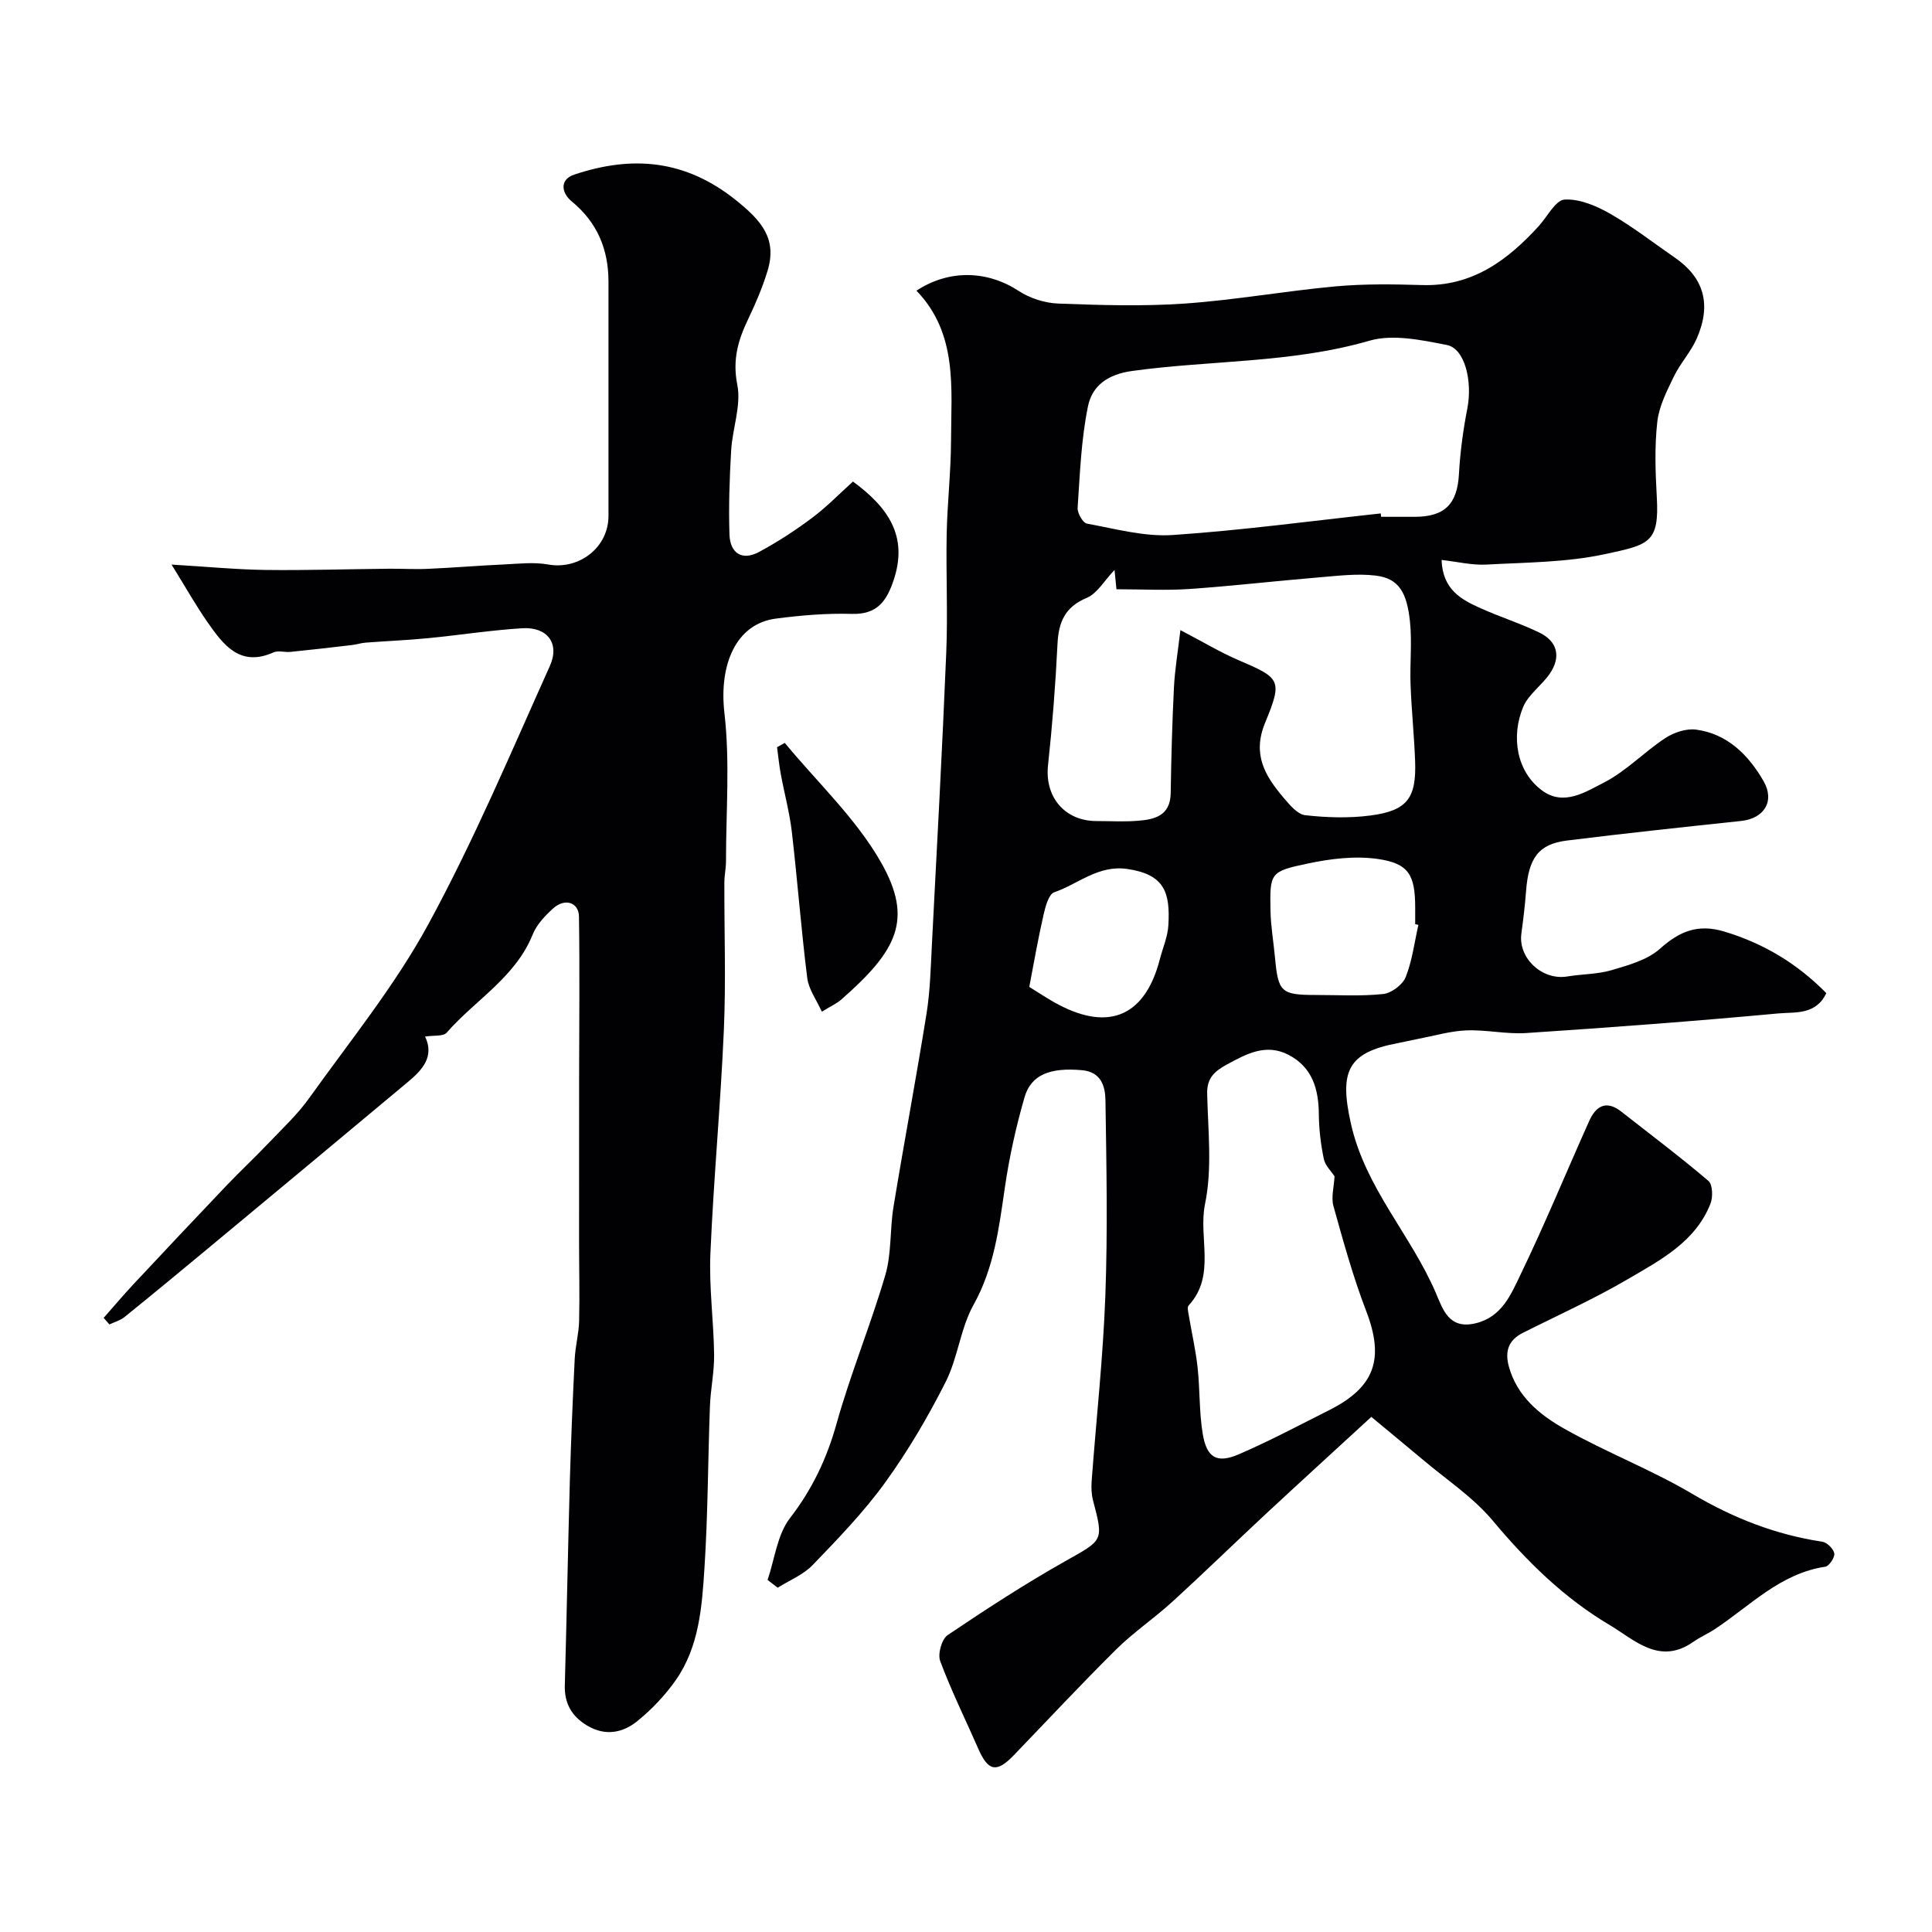 <svg enable-background="new 0 0 400 400" viewBox="0 0 400 400" xmlns="http://www.w3.org/2000/svg"><g fill="#010103"><path d="m283.92 293.35c-7.13 6.56-14.52 13.29-21.85 20.1-6.48 6.03-12.82 12.22-19.36 18.18-3.75 3.43-8.03 6.31-11.63 9.88-7.24 7.17-14.19 14.63-21.26 21.97-3.45 3.58-5.23 3.23-7.23-1.32-2.66-6.07-5.61-12.04-7.93-18.24-.55-1.46.3-4.55 1.53-5.38 7.97-5.38 16.05-10.63 24.42-15.35 7.78-4.39 7.92-4.08 5.69-12.55-.33-1.26-.38-2.65-.29-3.95.95-12.81 2.37-25.59 2.84-38.42.5-13.48.23-27 .02-40.49-.04-2.87-.89-5.86-4.87-6.21-6.54-.58-10.53.9-11.89 5.63-1.75 6.08-3.14 12.32-4.05 18.58-1.23 8.41-2.21 16.68-6.51 24.39-2.71 4.87-3.23 10.94-5.76 15.94-3.65 7.23-7.8 14.3-12.55 20.86-4.42 6.11-9.75 11.61-14.99 17.06-1.94 2.02-4.8 3.15-7.24 4.69-.7-.54-1.39-1.07-2.09-1.61 1.47-4.31 1.99-9.36 4.62-12.78 4.61-5.98 7.61-12.27 9.64-19.51 2.91-10.41 7.08-20.47 10.12-30.85 1.31-4.49.92-9.44 1.69-14.12 2.19-13.35 4.7-26.64 6.84-40 .75-4.7.86-9.52 1.11-14.29 1.04-20.13 2.14-40.26 2.97-60.4.34-8.19-.07-16.4.09-24.6.13-6.44.88-12.87.9-19.3.03-10.9 1.43-22.18-7.16-31.08 6.86-4.49 14.76-4.14 21.18.06 2.33 1.53 5.42 2.51 8.21 2.61 8.7.33 17.46.6 26.14 0 10.44-.73 20.8-2.6 31.24-3.56 5.95-.54 11.97-.45 17.96-.27 10.33.31 17.63-5.1 24.12-12.22 1.77-1.94 3.46-5.37 5.34-5.48 3.11-.18 6.6 1.31 9.45 2.94 4.65 2.66 8.92 6.01 13.35 9.06 6.02 4.14 7.67 9.63 4.58 16.73-1.22 2.8-3.43 5.16-4.77 7.93-1.45 3-3.07 6.17-3.42 9.4-.57 5.1-.39 10.33-.1 15.48.55 9.58-1.59 9.9-10.74 11.87-7.97 1.72-16.34 1.71-24.55 2.16-2.94.16-5.93-.58-9.27-.96.23 6.17 4.1 8.22 8.09 10 4 1.8 8.22 3.13 12.16 5.04 3.76 1.82 4.53 5.03 2.16 8.5-1.66 2.43-4.42 4.29-5.51 6.89-2.56 6.12-1.39 13.43 3.95 17.33 4.48 3.27 8.99.25 12.75-1.66 4.59-2.34 8.32-6.32 12.68-9.19 1.79-1.18 4.38-2.06 6.43-1.78 6.49.88 10.83 5.26 13.94 10.63 2.43 4.21.11 7.78-4.62 8.28-12.04 1.28-24.08 2.56-36.1 4.06-5.86.73-7.93 3.62-8.44 10.52-.22 2.93-.58 5.86-.97 8.77-.67 5.07 4.32 9.7 9.5 8.85 3.07-.51 6.28-.45 9.23-1.32 3.49-1.04 7.39-2.11 9.98-4.43 4.07-3.64 7.86-5.18 13.28-3.56 8.2 2.46 15.15 6.66 21.15 12.76-2.18 4.61-6.56 3.88-9.94 4.2-17.37 1.61-34.78 2.91-52.19 4.06-4.09.27-8.26-.71-12.37-.55-3.34.13-6.65 1.12-9.97 1.75-1.44.27-2.86.63-4.3.9-10.44 1.96-12.05 5.9-9.67 16.61 2.96 13.33 12.44 23.07 17.6 35.11 1.48 3.46 2.71 7.57 8.2 6.28 5.46-1.29 7.35-5.98 9.32-10.07 5.06-10.47 9.48-21.24 14.24-31.85 1.38-3.06 3.51-4.36 6.62-1.92 6.05 4.75 12.2 9.37 18.05 14.35.89.75.96 3.37.42 4.73-3.12 7.91-10.36 11.66-17.08 15.6-7.02 4.12-14.5 7.48-21.79 11.15-2.95 1.49-3.72 3.8-2.88 6.9 1.68 6.21 6.37 10.03 11.44 12.9 8.65 4.89 18.04 8.49 26.59 13.54 8.45 4.99 17.21 8.43 26.86 9.88.99.15 2.34 1.48 2.5 2.43.14.83-1.07 2.63-1.86 2.75-9.27 1.38-15.5 8.03-22.77 12.86-1.48.98-3.14 1.7-4.6 2.72-7 4.9-12.2-.5-17.32-3.53-9.4-5.57-17.12-13.17-24.18-21.61-4.06-4.85-9.6-8.48-14.49-12.63-3.05-2.56-6.17-5.12-10.63-8.83zm-39.53-162.89c4.7 2.45 8.19 4.56 11.9 6.16 8.74 3.76 9.35 4.05 5.65 12.99-2.74 6.61 0 11.05 3.81 15.55 1.25 1.47 2.87 3.44 4.49 3.62 4.46.5 9.07.64 13.5.06 7.64-1 9.54-3.59 9.24-11.37-.2-5.27-.75-10.53-.94-15.79-.16-4.32.33-8.7-.12-12.98-.63-5.93-2.23-8.95-7.1-9.53-3.89-.47-7.92.06-11.87.38-8.89.74-17.75 1.77-26.64 2.39-4.91.34-9.86.06-15.16.06-.08-.79-.22-2.16-.4-4-2.14 2.24-3.58 4.87-5.75 5.78-4.57 1.91-5.84 5.07-6.06 9.61-.41 8.37-1.06 16.74-1.96 25.07-.7 6.51 3.43 11.52 10.03 11.53 2.83 0 5.68.17 8.49-.05 3.54-.27 6.8-1.01 6.88-5.73.11-7.28.31-14.56.67-21.83.18-3.66.8-7.31 1.34-11.92zm41.48-24.16c.02.23.05.47.07.7h6.99c6.25-.01 8.79-2.7 9.13-8.87.25-4.55.87-9.11 1.74-13.58 1.08-5.59-.49-12.39-4.24-13.12-5.26-1.03-11.18-2.3-16.07-.88-16.1 4.66-32.75 4-49.07 6.25-5.22.72-8.32 3.15-9.17 7.34-1.41 6.86-1.66 13.97-2.14 21-.07 1.09 1.08 3.11 1.93 3.27 5.88 1.07 11.9 2.75 17.75 2.36 14.39-.97 28.72-2.92 43.08-4.47zm-9.57 137.24c-.65-1.01-1.93-2.2-2.22-3.6-.63-3.03-1-6.16-1.03-9.25-.04-5.24-1.35-9.75-6.3-12.31-4.64-2.4-8.68-.19-12.71 2-2.47 1.34-4.18 2.74-4.11 6.01.17 7.64 1.08 15.53-.44 22.88-1.44 6.98 2.34 14.82-3.41 21.03-.32.35-.08 1.3.03 1.95.61 3.63 1.44 7.22 1.84 10.87.5 4.56.31 9.22 1.06 13.73.82 4.96 2.92 6.19 7.41 4.27 6.39-2.74 12.55-6.04 18.77-9.16 9.53-4.79 11.45-10.67 7.66-20.54-2.72-7.07-4.74-14.43-6.78-21.73-.5-1.82.12-3.94.23-6.15zm17.36-52.05c-.22-.05-.44-.1-.66-.15 0-1.17 0-2.33 0-3.5-.02-6.69-1.32-9.09-7.8-10.01-4.68-.66-9.73-.04-14.42.95-7.85 1.64-7.88 1.96-7.74 9.75.06 3.26.64 6.52.94 9.78.65 7.08 1.27 7.68 8.37 7.69 4.68 0 9.39.29 14.02-.2 1.71-.18 4.02-1.91 4.66-3.5 1.36-3.41 1.81-7.18 2.63-10.81zm-80.56 12.84c1.97 1.2 3.97 2.58 6.12 3.7 10.55 5.53 17.91 2.19 20.91-9.42.61-2.36 1.64-4.69 1.77-7.07.38-6.7-.73-10.5-8.51-11.63-5.99-.87-10.15 3.1-15.12 4.83-1.15.4-1.83 2.95-2.21 4.63-1.12 4.88-1.98 9.84-2.96 14.96z"/><path d="m88.01 214.61c1.97 4.14-.56 6.89-3.49 9.34-13.85 11.59-27.73 23.12-41.62 34.66-5.68 4.72-11.37 9.42-17.11 14.06-.88.71-2.08 1.04-3.14 1.54-.4-.45-.79-.91-1.19-1.36 2.04-2.3 4.02-4.66 6.12-6.91 6.39-6.83 12.79-13.64 19.24-20.41 2.81-2.95 5.79-5.73 8.6-8.68 2.95-3.1 6.14-6.06 8.61-9.52 8.44-11.81 17.7-23.22 24.61-35.9 9.42-17.29 17.11-35.54 25.2-53.54 2.12-4.7-.55-8.13-5.68-7.82-6.54.4-13.04 1.43-19.56 2.06-4.28.42-8.59.59-12.88.92-.96.07-1.91.39-2.87.5-4.24.5-8.47.99-12.72 1.42-1.15.12-2.5-.34-3.47.09-6.95 3.11-10.39-1.51-13.66-6.19-2.44-3.49-4.53-7.22-7.48-11.98 7.62.46 13.5 1.03 19.39 1.11 8.52.11 17.04-.17 25.56-.25 2.72-.03 5.44.15 8.15.02 5.25-.23 10.49-.67 15.74-.91 3.03-.14 6.16-.52 9.1.01 6.43 1.16 12.52-3.51 12.52-10.05 0-16.16 0-32.32 0-48.48 0-6.72-2.32-12.29-7.62-16.65-2.17-1.79-2.49-4.53.5-5.53 12.03-4.03 23.05-3.14 33.59 5.35 5.29 4.26 8.48 7.97 6.45 14.61-1.04 3.41-2.46 6.73-4 9.95-2.09 4.35-3.28 8.41-2.25 13.59.85 4.27-1 9.02-1.27 13.58-.34 5.81-.54 11.64-.35 17.45.13 3.79 2.56 5.5 6.11 3.59 3.83-2.05 7.51-4.46 10.99-7.06 3-2.24 5.64-4.97 8.47-7.52 7.27 5.34 11.48 11.31 8.41 20.44-1.46 4.33-3.41 7.11-8.64 6.96-5.24-.15-10.55.29-15.77.98-8.24 1.08-11.76 9.54-10.62 19.5 1.17 10.11.33 20.45.33 30.69 0 1.48-.33 2.95-.34 4.43-.03 10.16.34 20.34-.1 30.49-.67 15.47-2.13 30.91-2.79 46.38-.3 6.93.68 13.91.77 20.87.05 3.59-.74 7.19-.87 10.79-.41 11.09-.41 22.21-1.12 33.28-.52 8.09-1.08 16.4-5.96 23.36-2.2 3.14-4.96 6.04-7.94 8.46-2.99 2.43-6.6 3.17-10.33.97-3.25-1.92-4.8-4.6-4.69-8.4.39-14.1.65-28.19 1.04-42.29.24-8.43.59-16.87 1.01-25.3.13-2.6.84-5.18.91-7.78.13-5.52-.01-11.04-.01-16.56-.01-11.37 0-22.73.01-34.1.01-11.03.14-22.06-.03-33.09-.04-2.99-2.93-3.89-5.34-1.71-1.68 1.52-3.41 3.34-4.23 5.38-3.57 8.9-11.89 13.56-17.81 20.34-.69.83-2.7.53-4.48.82z"/><path d="m162.48 153.81c6.74 8.17 14.73 15.62 19.9 24.69 6.79 11.9 3.34 18.33-8.21 28.45-.95.83-2.16 1.37-4.02 2.51-1.11-2.46-2.73-4.64-3.02-6.98-1.26-10.06-2.02-20.19-3.19-30.26-.47-4.02-1.55-7.97-2.29-11.97-.34-1.83-.52-3.7-.77-5.55.53-.3 1.07-.6 1.6-.89z"/></g></svg>